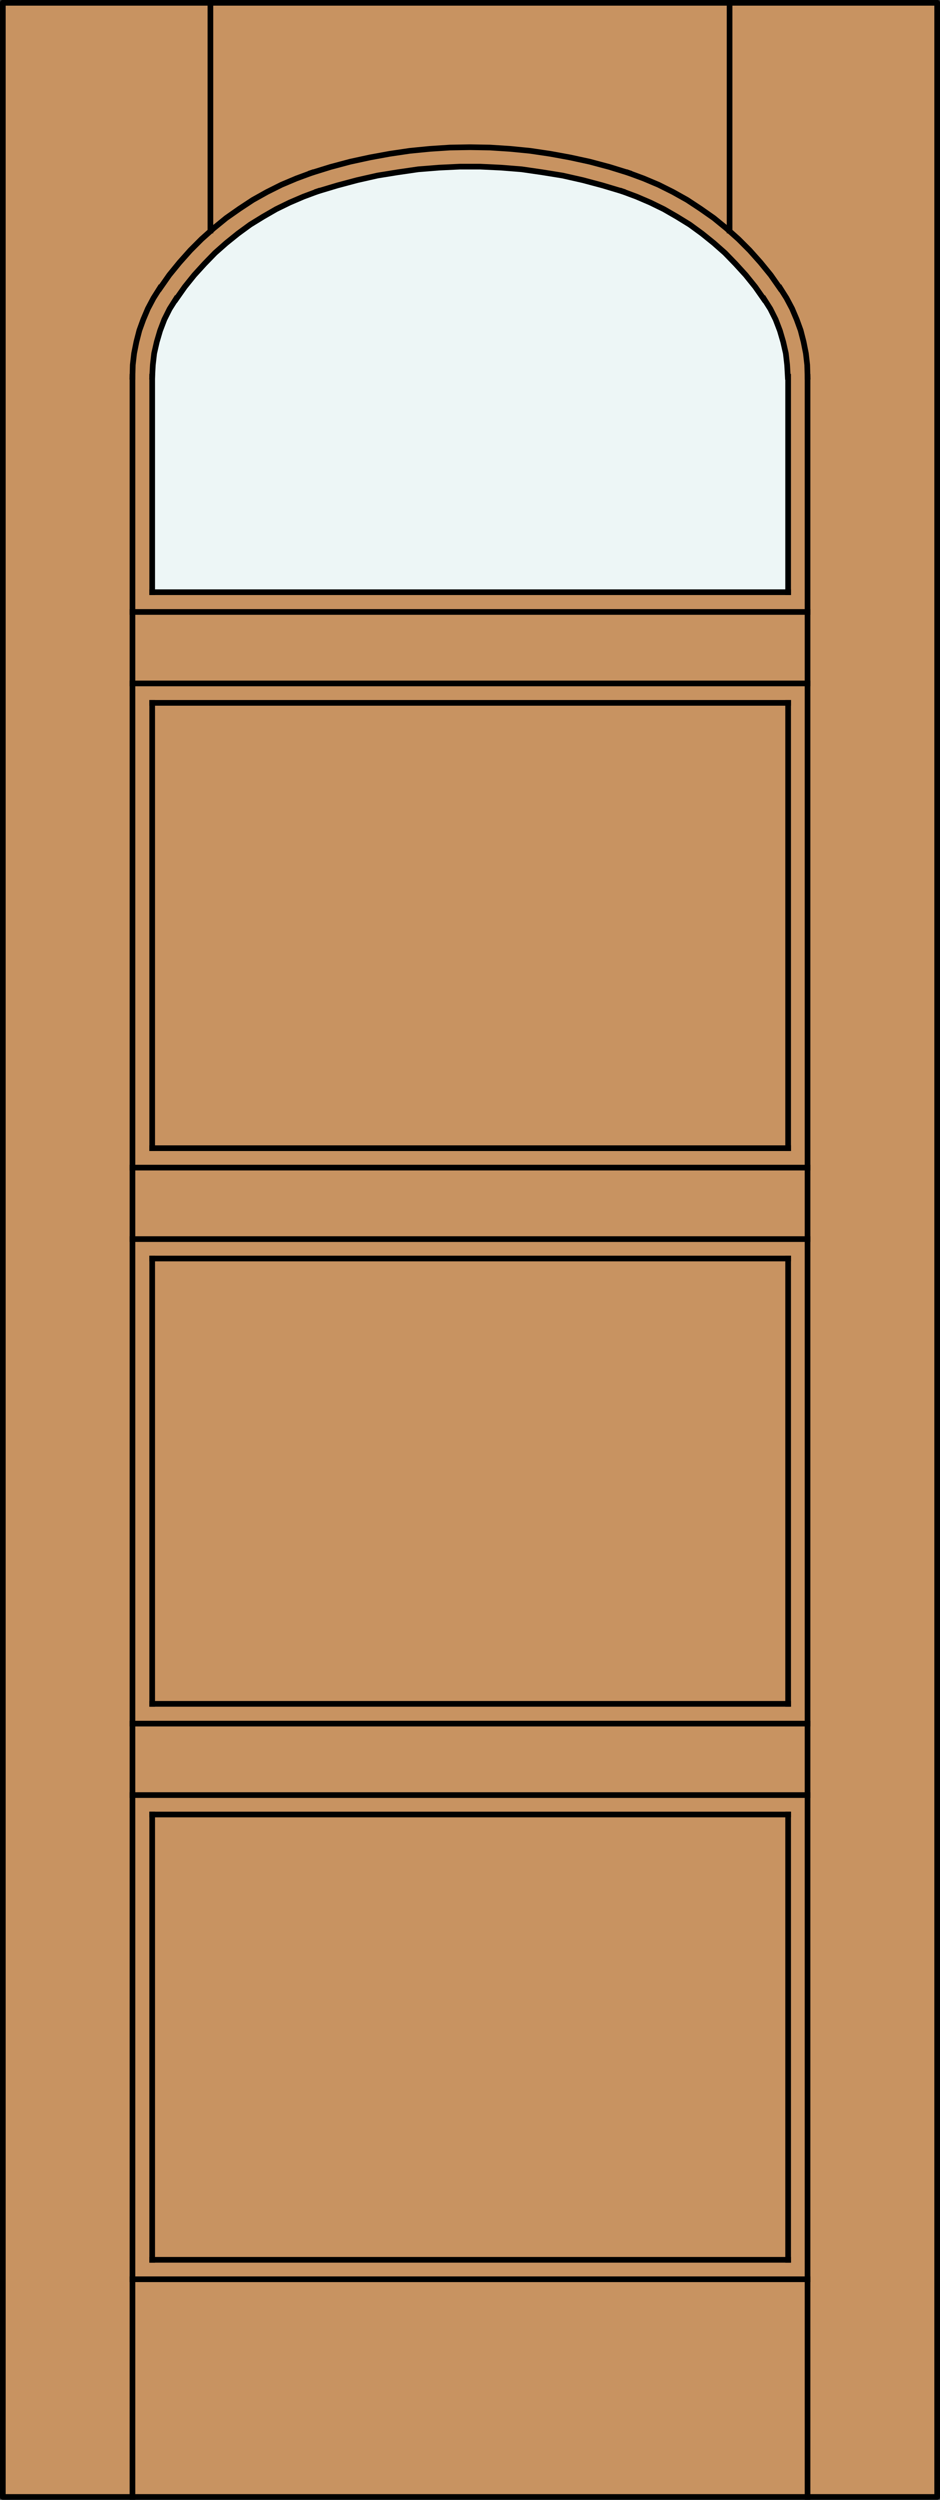 <?xml version="1.0" encoding="utf-8"?>
<!-- Generator: Adobe Illustrator 14.0.0, SVG Export Plug-In . SVG Version: 6.00 Build 43363)  -->
<!DOCTYPE svg PUBLIC "-//W3C//DTD SVG 1.1//EN" "http://www.w3.org/Graphics/SVG/1.1/DTD/svg11.dtd">
<svg version="1.1" id="Layer_1" xmlns="http://www.w3.org/2000/svg" xmlns:xlink="http://www.w3.org/1999/xlink" x="0px" y="0px"
	 width="83.012px" height="220.531px" viewBox="0 0 83.012 220.531" enable-background="new 0 0 83.012 220.531"
	 xml:space="preserve">
<rect x="0" y="0" width="83.012" height="220.531" fill="#333333" stroke="none"/>
<g id="DOOR_FILL">
	<rect x="0.25" y="0.249" fill="#C89361" width="82.512" height="220.03"/>
</g>
<g id="GLASS">
	<path fill="#EDF6F6" d="M69.6,52.243H13.44l-0.011-18.854c0-2.443,0.732-4.831,2.102-6.854c3.017-4.449,7.41-7.783,12.511-9.484
		c8.738-2.916,18.19-2.916,26.935,0c5.101,1.701,9.495,5.035,12.508,9.484c1.37,2.023,2.104,4.411,2.104,6.854l-0.003,16.425
		L69.6,52.243z"/>
</g>
<g id="_x31_">
	
		<rect x="0.25" y="0.249" fill="none" stroke="#000000" stroke-width="0.5" stroke-linecap="round" stroke-linejoin="round" width="82.512" height="220.03"/>
</g>
<g id="_x30_">
</g>
<g id="Layer_1_1_">
</g>
<g>
	
		<line fill="none" stroke="#000000" stroke-width="0.5" stroke-linecap="square" stroke-miterlimit="10" x1="13.44" y1="199.357" x2="69.6" y2="199.357"/>
	
		<line fill="none" stroke="#000000" stroke-width="0.5" stroke-linecap="square" stroke-miterlimit="10" x1="69.6" y1="101.291" x2="69.6" y2="62.006"/>
	
		<line fill="none" stroke="#000000" stroke-width="0.5" stroke-linecap="square" stroke-miterlimit="10" x1="13.44" y1="33.239" x2="13.44" y2="52.243"/>
	<polyline fill="none" stroke="#000000" stroke-width="0.5" stroke-linecap="square" stroke-miterlimit="10" points="69.572,33.239 
		69.513,32.193 69.397,31.176 69.164,30.159 68.874,29.171 68.496,28.183 68.031,27.253 67.48,26.382 	"/>
	<polyline fill="none" stroke="#000000" stroke-width="0.5" stroke-linecap="square" stroke-miterlimit="10" points="67.449,26.382 
		66.696,25.307 65.853,24.261 64.951,23.272 64.022,22.314 63.034,21.442 61.989,20.6 60.913,19.815 59.78,19.118 58.618,18.449 
		57.427,17.868 56.207,17.345 54.957,16.88 	"/>
	<polyline fill="none" stroke="#000000" stroke-width="0.5" stroke-linecap="square" stroke-miterlimit="10" points="54.957,16.88 
		53.214,16.357 51.471,15.892 49.67,15.485 47.868,15.195 46.067,14.934 44.237,14.788 42.406,14.701 40.605,14.701 38.775,14.788 
		36.944,14.934 35.143,15.195 33.341,15.485 31.54,15.892 29.797,16.357 28.053,16.88 	"/>
	<polyline fill="none" stroke="#000000" stroke-width="0.5" stroke-linecap="square" stroke-miterlimit="10" points="28.053,16.88 
		26.804,17.345 25.584,17.868 24.393,18.449 23.231,19.118 22.098,19.815 21.023,20.6 19.977,21.442 18.989,22.314 18.059,23.272 
		17.158,24.261 16.316,25.307 15.56,26.382 	"/>
	<polyline fill="none" stroke="#000000" stroke-width="0.5" stroke-linecap="square" stroke-miterlimit="10" points="15.531,26.382 
		14.98,27.253 14.514,28.183 14.137,29.171 13.846,30.159 13.614,31.176 13.497,32.193 13.44,33.239 	"/>
	
		<line fill="none" stroke="#000000" stroke-width="0.5" stroke-linecap="square" stroke-miterlimit="10" x1="69.6" y1="52.243" x2="13.44" y2="52.243"/>
	
		<line fill="none" stroke="#000000" stroke-width="0.5" stroke-linecap="square" stroke-miterlimit="10" x1="13.44" y1="160.074" x2="69.6" y2="160.074"/>
	
		<line fill="none" stroke="#000000" stroke-width="0.5" stroke-linecap="square" stroke-miterlimit="10" x1="13.44" y1="62.006" x2="69.6" y2="62.006"/>
	
		<line fill="none" stroke="#000000" stroke-width="0.5" stroke-linecap="square" stroke-miterlimit="10" x1="71.315" y1="220.279" x2="71.315" y2="33.239"/>
	
		<line fill="none" stroke="#000000" stroke-width="0.5" stroke-linecap="square" stroke-miterlimit="10" x1="69.6" y1="52.243" x2="69.6" y2="33.239"/>
	
		<line fill="none" stroke="#000000" stroke-width="0.5" stroke-linecap="square" stroke-miterlimit="10" x1="13.44" y1="62.006" x2="13.44" y2="101.291"/>
	<polyline fill="none" stroke="#000000" stroke-width="0.5" stroke-linecap="square" stroke-miterlimit="10" points="71.315,33.239 
		71.285,32.193 71.169,31.176 70.966,30.159 70.705,29.143 70.356,28.183 69.949,27.225 69.455,26.295 68.903,25.423 	"/>
	<polyline fill="none" stroke="#000000" stroke-width="0.5" stroke-linecap="square" stroke-miterlimit="10" points="68.874,25.423 
		68.061,24.261 67.16,23.157 66.201,22.082 65.213,21.093 64.138,20.135 63.034,19.234 61.871,18.42 60.681,17.636 59.432,16.938 
		58.153,16.299 56.846,15.747 55.51,15.253 	"/>
	<polyline fill="none" stroke="#000000" stroke-width="0.5" stroke-linecap="square" stroke-miterlimit="10" points="55.51,15.253 
		53.824,14.73 52.081,14.265 50.338,13.887 48.594,13.568 46.823,13.306 45.05,13.132 43.278,13.016 41.505,12.986 39.733,13.016 
		37.961,13.132 36.189,13.306 34.416,13.568 32.673,13.887 30.93,14.265 29.187,14.73 27.501,15.253 	"/>
	<polyline fill="none" stroke="#000000" stroke-width="0.5" stroke-linecap="square" stroke-miterlimit="10" points="27.501,15.253 
		26.165,15.747 24.858,16.299 23.579,16.938 22.33,17.636 21.139,18.42 19.977,19.234 18.873,20.135 17.798,21.093 16.81,22.082 
		15.851,23.157 14.95,24.261 14.137,25.423 	"/>
	<polyline fill="none" stroke="#000000" stroke-width="0.5" stroke-linecap="square" stroke-miterlimit="10" points="14.108,25.423 
		13.556,26.295 13.062,27.225 12.655,28.183 12.307,29.143 12.045,30.159 11.842,31.176 11.725,32.193 11.697,33.239 	"/>
	
		<line fill="none" stroke="#000000" stroke-width="0.5" stroke-linecap="square" stroke-miterlimit="10" x1="71.315" y1="201.073" x2="11.697" y2="201.073"/>
	
		<line fill="none" stroke="#000000" stroke-width="0.5" stroke-linecap="square" stroke-miterlimit="10" x1="11.697" y1="60.292" x2="71.315" y2="60.292"/>
	
		<line fill="none" stroke="#000000" stroke-width="0.5" stroke-linecap="square" stroke-miterlimit="10" x1="69.6" y1="150.311" x2="13.44" y2="150.311"/>
	
		<line fill="none" stroke="#000000" stroke-width="0.5" stroke-linecap="square" stroke-miterlimit="10" x1="71.315" y1="53.986" x2="11.697" y2="53.986"/>
	
		<line fill="none" stroke="#000000" stroke-width="0.5" stroke-linecap="square" stroke-miterlimit="10" x1="11.697" y1="152.055" x2="71.315" y2="152.055"/>
	
		<line fill="none" stroke="#000000" stroke-width="0.5" stroke-linecap="square" stroke-miterlimit="10" x1="69.6" y1="199.357" x2="69.6" y2="160.074"/>
	
		<line fill="none" stroke="#000000" stroke-width="0.5" stroke-linecap="square" stroke-miterlimit="10" x1="13.44" y1="111.025" x2="13.44" y2="150.311"/>
	
		<line fill="none" stroke="#000000" stroke-width="0.5" stroke-linecap="square" stroke-miterlimit="10" x1="18.582" y1="0.056" x2="18.582" y2="20.338"/>
	
		<line fill="none" stroke="#000000" stroke-width="0.5" stroke-linecap="square" stroke-miterlimit="10" x1="11.697" y1="103.005" x2="71.315" y2="103.005"/>
	
		<line fill="none" stroke="#000000" stroke-width="0.5" stroke-linecap="square" stroke-miterlimit="10" x1="13.44" y1="111.025" x2="69.6" y2="111.025"/>
	
		<line fill="none" stroke="#000000" stroke-width="0.5" stroke-linecap="square" stroke-miterlimit="10" x1="69.6" y1="150.311" x2="69.6" y2="111.025"/>
	
		<line fill="none" stroke="#000000" stroke-width="0.5" stroke-linecap="square" stroke-miterlimit="10" x1="11.697" y1="33.239" x2="11.697" y2="220.279"/>
	
		<line fill="none" stroke="#000000" stroke-width="0.5" stroke-linecap="square" stroke-miterlimit="10" x1="13.44" y1="160.074" x2="13.44" y2="199.357"/>
	
		<line fill="none" stroke="#000000" stroke-width="0.5" stroke-linecap="square" stroke-miterlimit="10" x1="64.429" y1="0.056" x2="64.429" y2="20.338"/>
	
		<line fill="none" stroke="#000000" stroke-width="0.5" stroke-linecap="square" stroke-miterlimit="10" x1="11.697" y1="158.359" x2="71.315" y2="158.359"/>
	
		<line fill="none" stroke="#000000" stroke-width="0.5" stroke-linecap="square" stroke-miterlimit="10" x1="11.697" y1="109.311" x2="71.315" y2="109.311"/>
	
		<line fill="none" stroke="#000000" stroke-width="0.5" stroke-linecap="square" stroke-miterlimit="10" x1="69.6" y1="101.291" x2="13.44" y2="101.291"/>
</g>
</svg>
